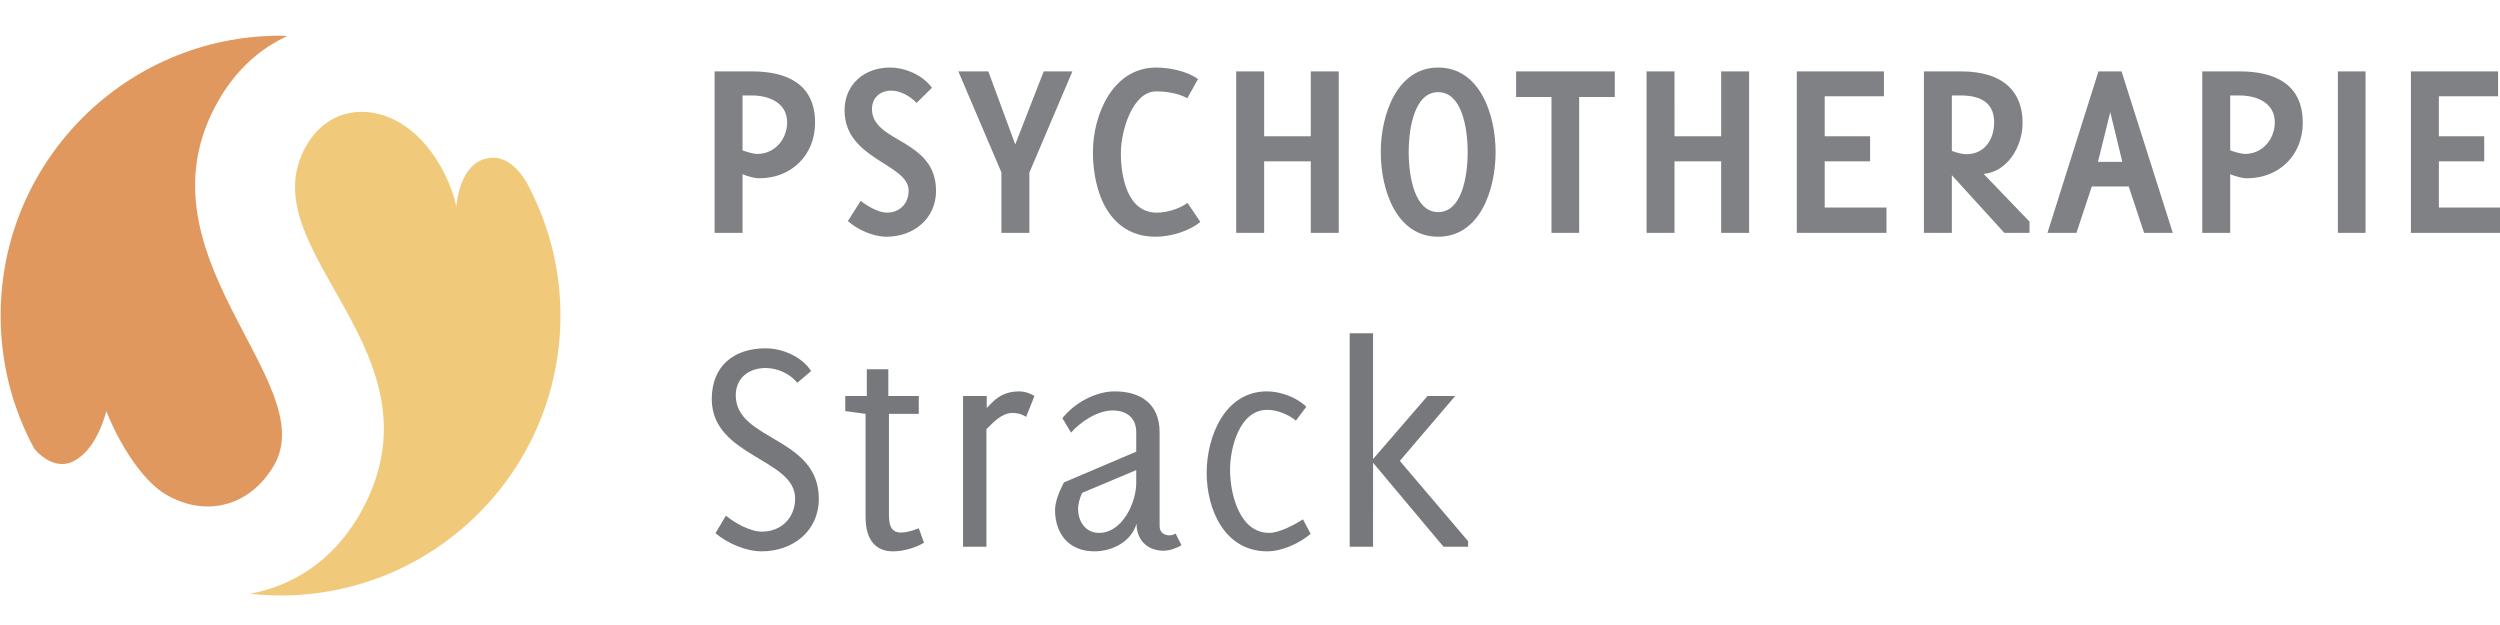 <?xml version="1.0" encoding="utf-8"?>
<!-- Generator: Adobe Illustrator 13.0.0, SVG Export Plug-In  -->
<!DOCTYPE svg PUBLIC "-//W3C//DTD SVG 1.1//EN" "http://www.w3.org/Graphics/SVG/1.1/DTD/svg11.dtd">
<svg version="1.1"
	 xmlns="http://www.w3.org/2000/svg" xmlns:xlink="http://www.w3.org/1999/xlink" xmlns:a="http://ns.adobe.com/AdobeSVGViewerExtensions/3.0/"
	 x="0px" y="0px" width="400px" height="100px" viewBox="-0.102 -5.708 400 100" enable-background="new -0.102 -5.708 400 100"
	 xml:space="preserve">
<defs>
</defs>
<g>
	<defs>
		<rect id="SVGID_1_" width="400" height="89.569"/>
	</defs>
	<clipPath id="SVGID_2_">
		<use xlink:href="#SVGID_1_"  overflow="visible"/>
	</clipPath>
	<path clip-path="url(#SVGID_2_)" fill="#808184" d="M400,31.553v-4.061h-9.884V20.11h7.259v-4.019h-7.259V9.692h9.474V5.715
		h-13.944v25.838H400z M378.387,5.715h-4.43v25.838h4.43V5.715z M363.868,13.876c0,2.666-1.969,5.044-4.758,5.044
		c-0.654,0-1.722-0.329-2.378-0.574V9.569h1.519C360.957,9.569,363.868,10.717,363.868,13.876 M368.34,13.917
		c0-6.193-4.512-8.202-10.089-8.202h-5.988v25.838h4.47v-9.392c0.738,0.327,1.886,0.655,2.667,0.655
		C364.565,22.816,368.34,19.125,368.34,13.917 M339.468,20.191h-3.896l1.969-7.957L339.468,20.191z M347.546,31.553l-8.202-25.838
		h-3.691l-8.16,25.838h4.635l2.46-7.425h5.905l2.461,7.425H347.546z M318.961,13.876c0,2.707-1.518,5.086-4.429,5.086
		c-1.067,0-2.338-0.533-2.338-0.533V9.569h1.477C317.404,9.569,318.961,11.209,318.961,13.876 M324.621,31.553v-1.805l-7.341-7.629
		c3.772-0.328,6.233-4.307,6.233-8.203c0-4.593-2.708-8.202-9.843-8.202h-5.947v25.838h4.471v-9.228l8.406,9.228H324.621z
		 M301.736,31.553v-4.061h-9.884V20.11h7.259v-4.019h-7.259V9.692h9.475V5.715h-13.944v25.838H301.736z M279.754,31.553V5.715
		h-4.469v10.376h-7.465V5.715h-4.471v25.838h4.471V20.11h7.465v11.442H279.754z M258.265,9.816V5.715h-15.789v4.102h5.659v21.736
		h4.431V9.816H258.265z M234.725,18.634c0,4.019-0.985,9.596-4.717,9.596c-3.732,0-4.717-5.577-4.717-9.596
		c0-4.02,0.984-9.597,4.717-9.597C233.739,9.037,234.725,14.614,234.725,18.634 M239.194,18.634c0-6.071-2.543-13.535-9.187-13.535
		c-6.562,0-9.187,7.464-9.187,13.535c0,6.07,2.502,13.534,9.187,13.534C236.651,32.167,239.194,24.704,239.194,18.634
		 M214.095,31.553V5.715h-4.47v10.376h-7.463V5.715h-4.472v25.838h4.472V20.11h7.463v11.442H214.095z M191.949,29.789l-2.051-3.034
		c-1.353,0.983-3.321,1.559-4.921,1.559c-4.757,0-5.741-5.865-5.741-9.516c0-3.527,1.845-9.883,5.66-9.883
		c1.517,0,3.609,0.286,4.963,1.106l1.722-3.076c-1.722-1.271-4.593-1.845-6.685-1.845c-6.972,0-10.13,7.546-10.13,13.535
		c0,6.356,2.542,13.534,10.048,13.534C187.192,32.167,190.145,31.306,191.949,29.789 M171.484,5.715h-4.593l-4.553,11.688
		l-4.306-11.688h-4.798l6.89,16.159v9.679h4.47v-9.639L171.484,5.715z M149.666,24.827c0-8.368-10.253-7.67-10.253-13.084
		c0-1.803,1.312-2.952,3.076-2.952c1.477,0,3.075,0.901,4.061,1.968l2.461-2.421c-1.436-2.009-4.266-3.239-6.727-3.239
		c-4.06,0-7.258,2.667-7.258,6.849c0,7.875,10.253,8.531,10.253,12.836c0,2.051-1.395,3.528-3.486,3.528
		c-1.354,0-3.158-1.067-4.183-1.887l-2.051,3.24c1.559,1.394,4.06,2.502,6.192,2.502C146.057,32.167,149.666,29.297,149.666,24.827
		 M125.839,13.876c0,2.666-1.969,5.044-4.758,5.044c-0.656,0-1.722-0.329-2.379-0.574V9.569h1.517
		C122.926,9.569,125.839,10.717,125.839,13.876 M130.309,13.917c0-6.193-4.511-8.202-10.089-8.202h-5.987v25.838h4.47v-9.392
		c0.738,0.327,1.887,0.655,2.666,0.655C126.536,22.816,130.309,19.125,130.309,13.917"/>
	<path clip-path="url(#SVGID_2_)" fill="#77787B" d="M234.796,81.767v-0.885l-10.925-12.846l8.859-10.384h-4.43l-8.711,10.089
		v-20.13h-3.742v34.155h3.742V68.331l11.27,13.437H234.796z M209.6,79.701l-1.229-2.313c-1.379,0.885-3.791,2.165-5.414,2.165
		c-4.775,0-6.251-6.301-6.251-10.091c0-3.542,1.525-9.596,5.954-9.596c1.576,0,3.396,0.739,4.578,1.723l1.673-2.214
		c-1.575-1.526-4.133-2.462-6.299-2.462c-6.792,0-9.646,7.284-9.646,13.044c0,5.904,2.903,12.548,9.694,12.548
		C205.021,82.505,207.828,81.226,209.6,79.701 M188.93,81.521l-0.936-1.869c-0.245,0.196-0.688,0.294-0.983,0.294
		c-0.935,0-1.575-0.541-1.575-1.476V63.458c0-4.478-2.954-6.545-7.186-6.545c-3.101,0-6.447,1.871-8.367,4.283l1.378,2.312
		c1.525-1.723,4.233-3.542,6.644-3.542c2.214,0,3.79,1.132,3.79,3.492v3.102l-11.566,4.922c-0.64,1.181-1.426,3.051-1.426,4.38
		c0,3.889,2.263,6.644,6.299,6.644c2.854,0,5.905-1.525,6.742-4.429c0,2.607,1.723,4.33,4.331,4.33
		C187.011,82.407,188.143,82.013,188.93,81.521 M181.696,71.531c0,3.199-2.215,8.022-5.956,8.022c-2.165,0-3.346-1.822-3.346-3.84
		c0-0.835,0.295-1.821,0.64-2.559l8.662-3.643V71.531z M165.407,57.653c0,0-1.083-0.739-2.412-0.739
		c-3.003,0-4.184,1.624-5.217,2.657v-1.918h-3.791v24.114h3.741v-18.8c1.033-1.033,2.461-2.608,4.134-2.608
		c1.427,0,2.215,0.64,2.215,0.64L165.407,57.653z M147.738,81.126l-0.836-2.313c0,0-1.625,0.689-2.855,0.689
		c-1.132,0-1.918-0.591-1.918-2.707V60.507h4.773v-2.854h-4.872v-4.281h-3.445v4.281h-3.445v2.412l3.248,0.442v16.486
		c0,4.133,2.017,5.512,4.332,5.512C145.573,82.505,147.738,81.126,147.738,81.126 M122.394,50.024c-5.119,0-8.613,2.854-8.613,8.121
		c0,9.202,13.337,9.498,13.337,15.896c0,3.101-2.214,5.314-5.315,5.314c-1.87,0-4.331-1.376-5.758-2.559l-1.673,2.806
		c1.92,1.624,4.872,2.903,7.382,2.903c4.971,0,9.154-3.2,9.154-8.415c0-9.941-13.288-9.252-13.288-16.536
		c0-2.807,2.116-4.381,4.774-4.381c1.87,0,3.889,0.887,5.069,2.363l2.214-1.871C128.202,51.354,125.101,50.024,122.394,50.024"/>
	<path clip-path="url(#SVGID_2_)" fill="#E1985E" d="M44.785,0C20.057,0,0,20.057,0,44.786C0,52.5,1.944,59.771,5.389,66.088
		c0,0,1.895,2.444,4.437,2.444c0.802,0,1.668-0.24,2.56-0.88c3.276-2.197,4.521-7.588,4.521-7.588
		c1.712,4.397,5.411,10.97,9.617,13.4c2.196,1.265,4.444,1.867,6.601,1.867c4.262,0,8.168-2.352,10.624-6.603
		c7.735-13.4-23.015-33.879-8.855-58.417c2.811-4.882,6.636-8.285,10.99-10.25C45.504,0.042,45.145,0,44.785,0"/>
	<path clip-path="url(#SVGID_2_)" fill="#F1C97B" d="M57.771,12.185c-3.519,0-6.779,1.789-8.842,5.378
		c-9.745,16.866,23.458,33.14,8.412,59.2c-4.144,7.144-10.483,11.267-17.479,12.533c1.626,0.168,3.254,0.272,4.924,0.272
		c24.728,0,44.785-20.034,44.785-44.783c0-7.378-1.817-14.331-4.988-20.48c0,0-2.116-4.787-5.808-4.787
		c-0.564,0-1.166,0.113-1.801,0.368c-3.72,1.502-4.059,7.441-4.059,7.441c-1.141-5.094-4.501-10.778-9.086-13.421
		C61.84,12.761,59.764,12.187,57.771,12.185"/>
</g>
</svg>
